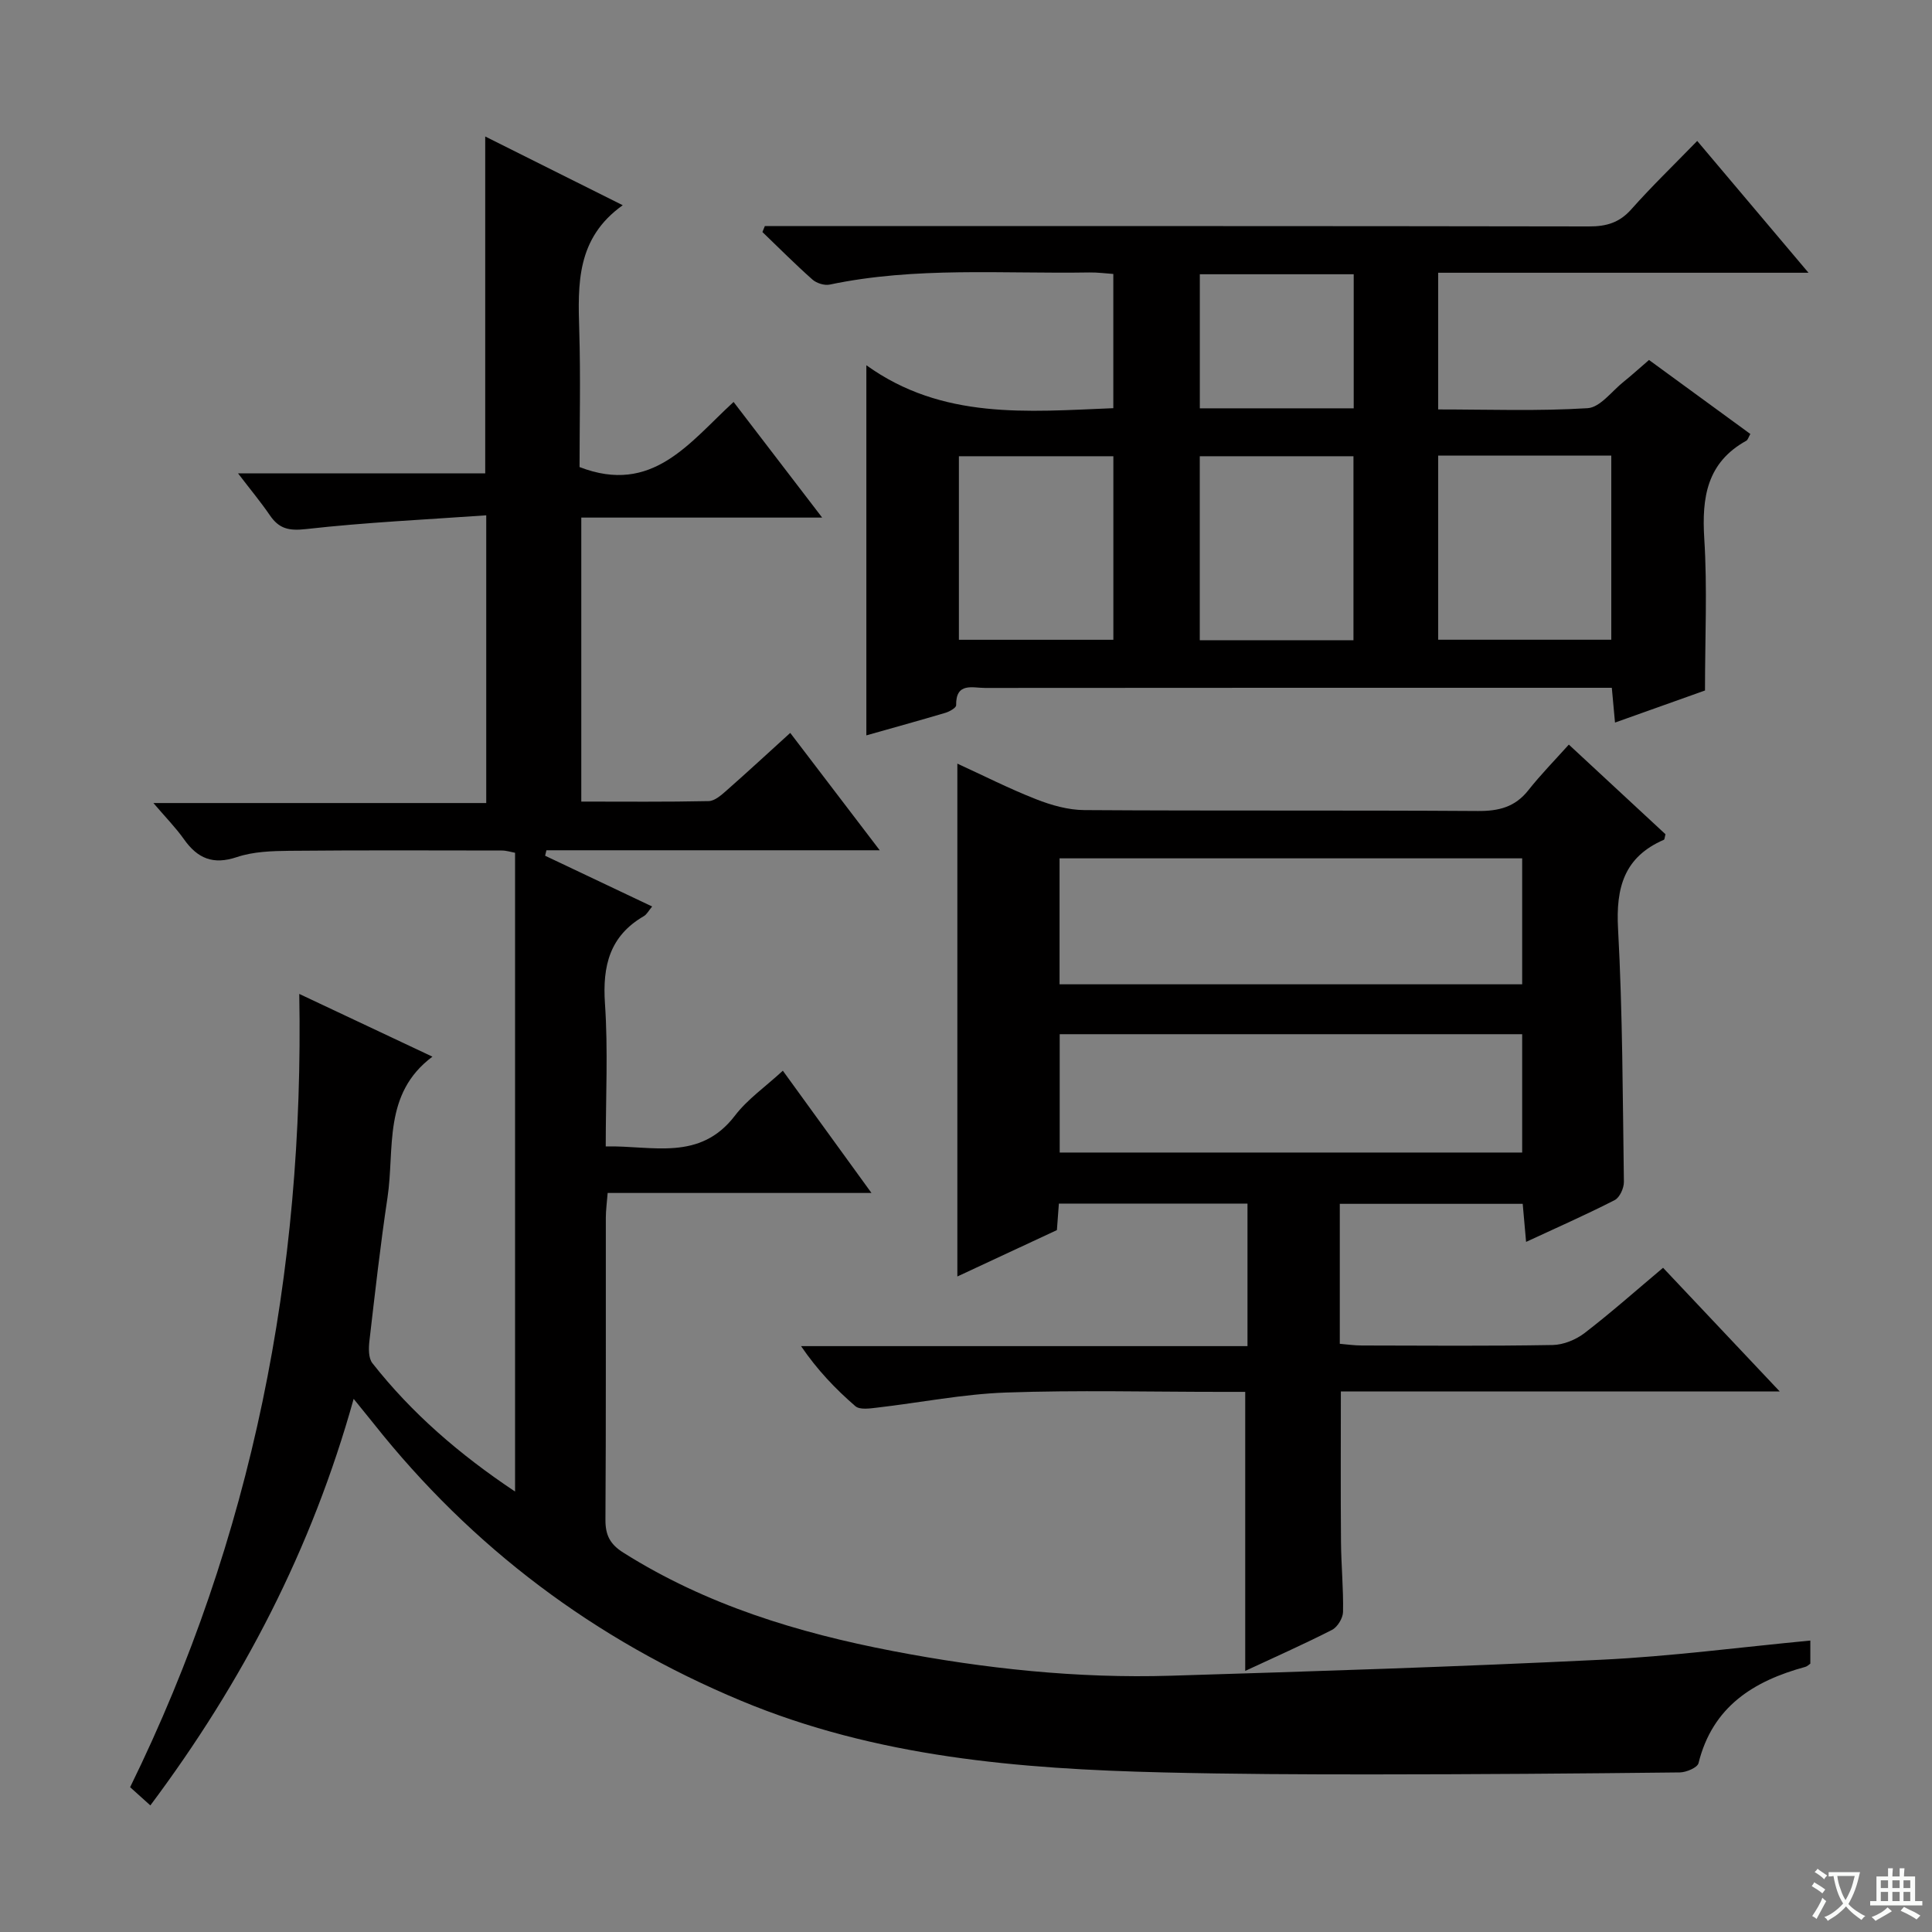 <svg enable-background="new 0 0 400 400" viewBox="0 0 400 400" xmlns="http://www.w3.org/2000/svg"><rect x="0" y="0" width="400" height="400" fill="#808080" stroke="none"/><path d="m377.9 391.2c-.2.3-.4.5-.6.8-.7-.6-1.4-1-2.2-1.5.2-.3.4-.5.5-.8.6.4 1.4.8 2.3 1.5zm-1.8 6.1c-.2-.2-.5-.4-.9-.6.4-.6.8-1.2 1.2-1.9s.7-1.3.9-1.9c.3.3.5.5.8.7-.7 1.3-1.4 2.6-2 3.7zm2.2-9c-.3.3-.5.5-.6.8-.6-.6-1.3-1.1-2-1.5.3-.3.5-.5.6-.7.6.5 1.3.9 2 1.4zm.3.2v-.9h2 4.5c-.3 1.3-.6 2.5-1 3.6s-.9 2.1-1.4 3c.4.5 1 1 1.6 1.4s1.2.8 1.9 1.1c-.3.2-.5.4-.8.8-.4-.3-1-.7-1.6-1.2s-1.2-1.1-1.6-1.6c-.5.6-1.1 1.1-1.7 1.6s-1.4.9-2.1 1.4c-.1-.3-.3-.5-.7-.8.6-.2 1.2-.5 1.9-1s1.4-1.1 2-1.8c-.5-.8-.9-1.6-1.2-2.5s-.6-2-.8-3.2c-.4.1-.7.1-1 .1zm2.5 2.7c.3 1 .7 1.7 1 2.2.3-.5.6-1.1 1-2s.6-1.9.9-3h-3.2-.4c.1.9.3 1.8.7 2.8z" fill="#fafbfa"/><path d="m396.5 388.5v1.5 3.6h1.5v.9c-.4 0-1 0-1.7 0h-7.9c-.5 0-.9 0-1.2 0v-.9h1.3v-3.5c0-.7 0-1.2 0-1.6h2.4c0-.8 0-1.4 0-1.7h1c0 .3-.1.8-.1 1.7h1.5c0-.8 0-1.4 0-1.7h1c0 .3-.1.9-.1 1.7zm-8.2 9.2c-.2-.3-.5-.5-.8-.8.8-.3 1.4-.6 1.9-.9s1-.7 1.4-1.1c.3.3.6.5.9.8-1.6 1-2.8 1.6-3.4 2zm2.6-6.8v-1.6h-1.5v1.6zm0 2.7v-1.9h-1.5v1.9zm2.4-2.7v-1.6h-1.5v1.6zm0 2.7v-1.9h-1.5v1.9zm.2 2 .7-.8c.4.2.9.5 1.6.8s1.3.7 1.8 1c-.3.3-.5.5-.8.8-.4-.3-1.5-1-3.3-1.8zm2-4.7v-1.6h-1.4v1.6zm0 2.7v-1.9h-1.4v1.9z" fill="#fafbfa"/><g fill="#010000"><path d="m374.81 339.66v4.78c-.27.18-.62.56-1.04.67-10.72 2.92-19.21 8.22-22.11 19.93-.23.93-2.52 1.9-3.87 1.92-21.16.24-42.32.4-63.49.41-14.5.01-29-.06-43.49-.41-29.83-.72-59.38-3.16-87.38-14.84-30.29-12.63-55.7-31.68-76.09-57.41-1.13-1.42-2.28-2.82-4.12-5.09-8.68 31.11-22.94 58.56-42.09 84.17-1.47-1.33-2.76-2.48-4.19-3.77 25.34-51.68 36.06-106.39 35.02-164.24 9.27 4.37 17.94 8.46 27.57 12.99-10.32 7.71-7.78 19.03-9.3 29.15-1.48 9.85-2.59 19.76-3.74 29.66-.18 1.53-.23 3.58.61 4.65 8.16 10.38 18.02 18.89 29.54 26.58 0-44.49 0-88.23 0-132.25-.87-.16-1.8-.47-2.74-.47-14.67-.02-29.33-.08-44 .06-3.63.04-7.46.16-10.85 1.3-4.92 1.65-8.14.3-10.96-3.69-1.72-2.43-3.84-4.58-6.33-7.5h68.91c0-19.81 0-39.04 0-59.57-12.57.89-24.98 1.46-37.3 2.85-3.56.4-5.59-.06-7.5-2.86-1.85-2.71-3.96-5.24-6.59-8.68h51.18c0-23.44 0-46.3 0-69.74 9.29 4.64 18.44 9.22 28.47 14.23-9.61 6.84-9.29 16.32-9 25.97.29 9.61.06 19.23.06 28.24 15.1 5.84 22.73-5.08 31.89-13.48 6.07 7.92 11.86 15.48 18.34 23.94-17.16 0-33.34 0-49.87 0v58.8c8.83 0 17.61.09 26.38-.1 1.26-.03 2.63-1.26 3.71-2.21 4.36-3.84 8.63-7.79 13.17-11.91 6.05 7.94 11.96 15.68 18.53 24.3-23.71 0-46.36 0-69.01 0-.09.38-.18.75-.27 1.13 7.25 3.44 14.49 6.88 22.16 10.51-.72.86-1.1 1.63-1.71 1.99-7.08 4.11-8.59 10.3-8.06 18.11.66 9.6.16 19.28.16 29.57 9.67-.2 19.46 3.17 26.76-6.38 2.58-3.38 6.25-5.92 9.91-9.29 6.08 8.39 11.95 16.49 18.35 25.31-18.61 0-36.34 0-54.62 0-.15 1.98-.38 3.56-.38 5.14-.02 20.83.05 41.67-.08 62.5-.02 3.21.95 5.09 3.71 6.83 17.16 10.83 36.15 16.6 55.84 20.38 18.98 3.64 38.16 5.69 57.5 5.1 29.73-.91 59.46-1.86 89.16-3.31 14.24-.68 28.43-2.56 43.25-3.97z"/><path d="m258.28 278.7c0-10.45 0-19.88 0-29.51-13.1 0-25.88 0-39.05 0-.14 1.83-.27 3.59-.41 5.49-6.74 3.14-13.48 6.28-20.61 9.6 0-35.53 0-70.51 0-106.18 5.39 2.47 10.74 5.19 16.3 7.37 3.15 1.24 6.64 2.23 9.98 2.25 27.16.18 54.33.01 81.49.19 4.32.03 7.69-.81 10.44-4.29 2.57-3.25 5.49-6.23 8.39-9.46 7.23 6.7 13.68 12.69 20.01 18.56-.17.62-.17 1.08-.34 1.15-8.22 3.56-9.95 9.91-9.48 18.41.95 17.44.96 34.93 1.21 52.41.02 1.29-.87 3.25-1.91 3.78-5.88 3.01-11.94 5.68-18.34 8.65-.25-2.87-.46-5.27-.7-7.88-12.68 0-25.11 0-37.87 0v28.98c1.43.12 3 .35 4.57.35 13.17.03 26.33.13 39.5-.1 2.25-.04 4.82-1.1 6.63-2.49 5.51-4.24 10.72-8.87 16.23-13.5 8.02 8.5 15.72 16.67 24.15 25.6-30.89 0-60.78 0-90.86 0 0 10.73-.06 20.97.03 31.22.04 4.82.52 9.64.42 14.45-.03 1.28-1.15 3.12-2.28 3.7-5.91 3.01-11.98 5.7-17.97 8.49 0-19.2 0-38.15 0-57.77-1.54 0-3.3 0-5.07 0-14.83 0-29.68-.38-44.49.14-8.9.32-17.74 2.09-26.62 3.12-1.52.18-3.62.5-4.54-.3-4.1-3.55-7.87-7.48-11.24-12.43zm56.87-74.91c0-8.93 0-17.47 0-26.08-32.2 0-63.96 0-95.78 0v26.08zm-95.75 10.33v24.5h95.75c0-8.34 0-16.36 0-24.5-32.1 0-63.74 0-95.75 0z"/><path d="m374.43 56.47c-26.48 0-51.4 0-76.67 0v28.3c10.44 0 20.72.38 30.94-.26 2.59-.16 5-3.51 7.45-5.47 1.68-1.34 3.27-2.8 5.26-4.51 7.01 5.12 13.93 10.18 20.98 15.32-.38.66-.51 1.22-.84 1.4-8.15 4.52-9.23 11.71-8.7 20.25.65 10.24.15 20.56.15 31.46-5.43 1.93-11.78 4.2-18.63 6.64-.23-2.47-.41-4.51-.66-7.2-1.81 0-3.57 0-5.34 0-41.48 0-82.96-.01-124.45.03-2.56 0-6.05-1.22-5.96 3.59.01.52-1.37 1.31-2.22 1.56-5.38 1.6-10.8 3.09-16.37 4.67 0-25.38 0-50.34 0-76.63 15.75 11.32 33.3 9.61 51.13 8.89 0-9.03 0-18.09 0-27.79-1.51-.1-3.25-.34-4.99-.31-17.93.3-35.94-1.23-53.72 2.51-1.09.23-2.72-.28-3.57-1.03-3.57-3.16-6.93-6.55-10.37-9.85.17-.41.33-.82.5-1.23h5.72c54.98 0 109.95-.03 164.93.07 3.6.01 6.29-.78 8.75-3.55 4.19-4.72 8.75-9.12 13.64-14.15 7.55 8.96 14.76 17.5 23.04 27.29zm-76.67 37.86v38.12h35.84c0-12.91 0-25.44 0-38.12-12 0-23.61 0-35.84 0zm-99.23.13v38h31.98c0-12.91 0-25.46 0-38-10.86 0-21.3 0-31.98 0zm49.87 0v38.09h31.82c0-12.84 0-25.39 0-38.09-10.78 0-21.19 0-31.82 0zm31.87-37.68c-11.06 0-21.48 0-31.86 0v27.76h31.86c0-9.34 0-18.4 0-27.76z"/></g></svg>